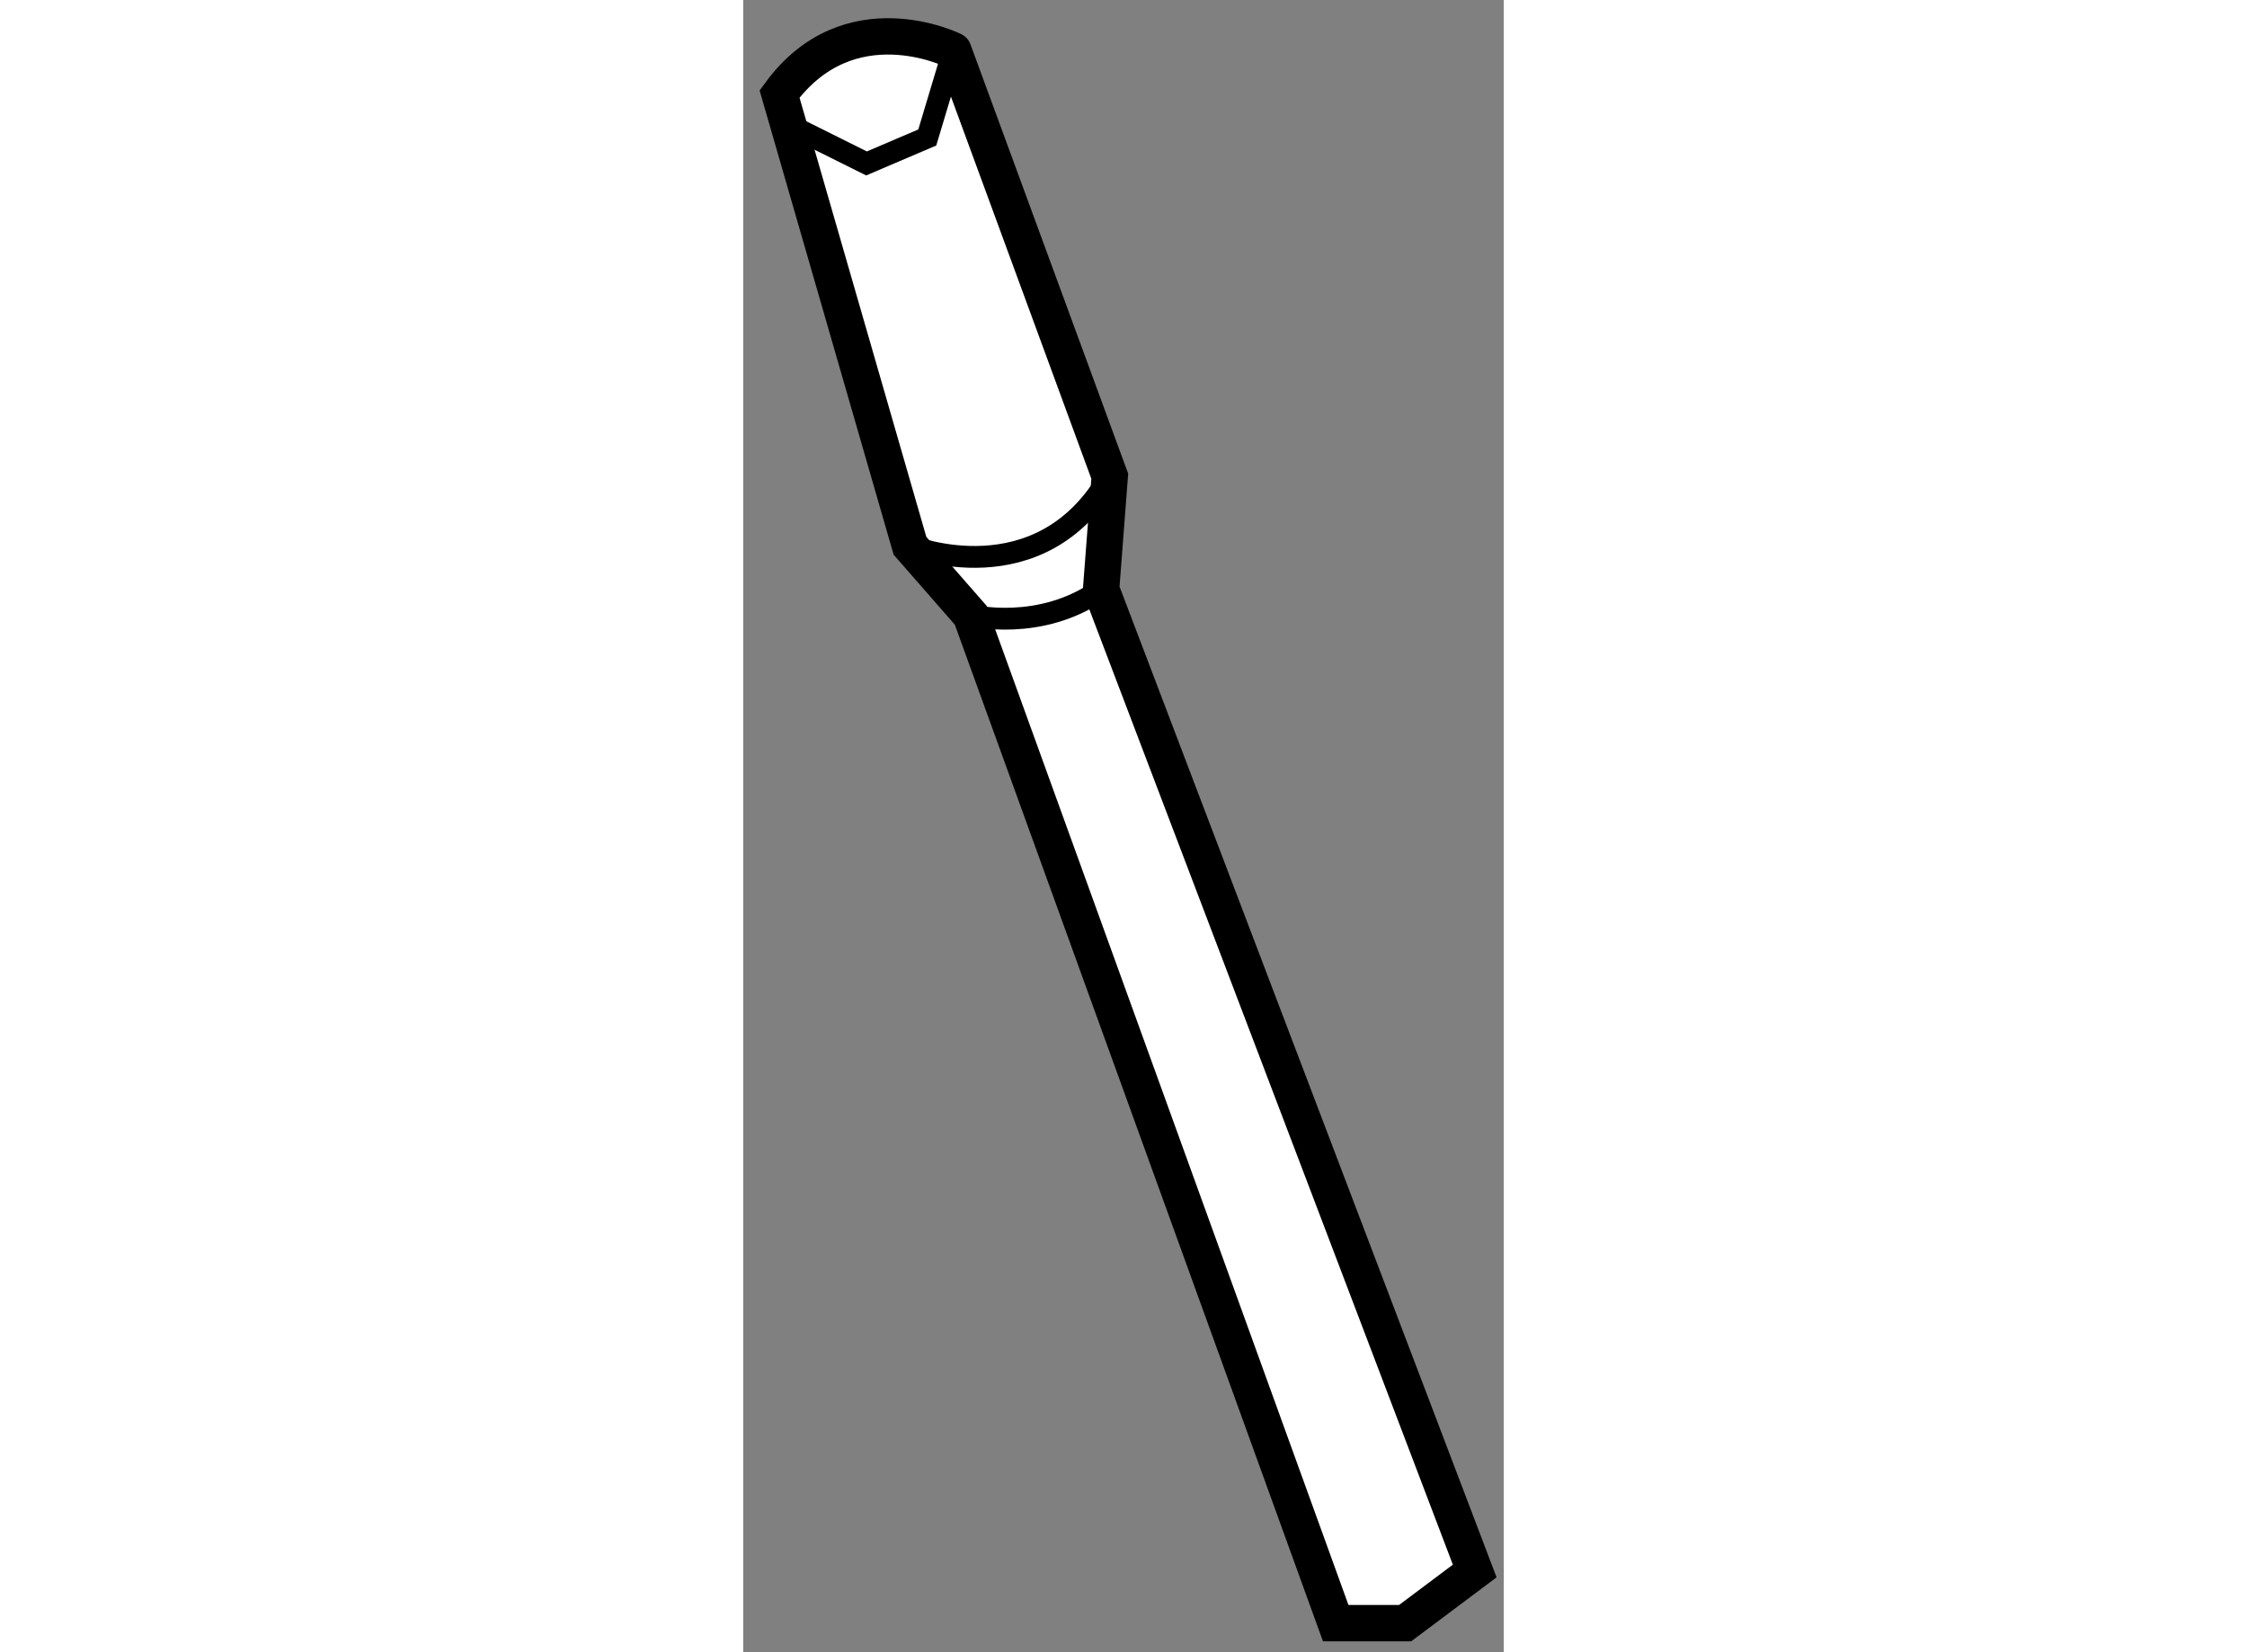 <?xml version="1.0" encoding="utf-8"?>
<!-- Generator: Adobe Illustrator 15.1.0, SVG Export Plug-In . SVG Version: 6.00 Build 0)  -->
<!DOCTYPE svg PUBLIC "-//W3C//DTD SVG 1.1//EN" "http://www.w3.org/Graphics/SVG/1.1/DTD/svg11.dtd">
<svg version="1.1" xmlns="http://www.w3.org/2000/svg" xmlns:xlink="http://www.w3.org/1999/xlink" x="0px" y="0px" width="244.8px"
	 height="180px" viewBox="173.74 122.202 10.462 22.726" enable-background="new 0 0 244.8 180" xml:space="preserve">
	
<rect x="173.74" y="122.202" width="10.462" height="22.726" fill="#808080" stroke="none"/>
	
<g><path fill="#FFFFFF" stroke="#000000" stroke-width="0.5" d="M174.24,123.495l1.794,6.214l0.836,0.956l5.02,13.863h0.955
				l0.957-0.717l-5.139-13.504l0.119-1.555l-2.151-5.855C176.631,122.897,175.196,122.181,174.24,123.495z"></path><polyline fill="none" stroke="#000000" stroke-width="0.3" points="174.479,123.973 175.436,124.45 176.272,124.093 
				176.631,122.897 		"></polyline><path fill="none" stroke="#000000" stroke-width="0.3" d="M176.034,129.709c0,0,1.791,0.718,2.748-0.956"></path><path fill="none" stroke="#000000" stroke-width="0.3" d="M176.87,130.665c0,0,0.955,0.239,1.793-0.357"></path></g>


</svg>